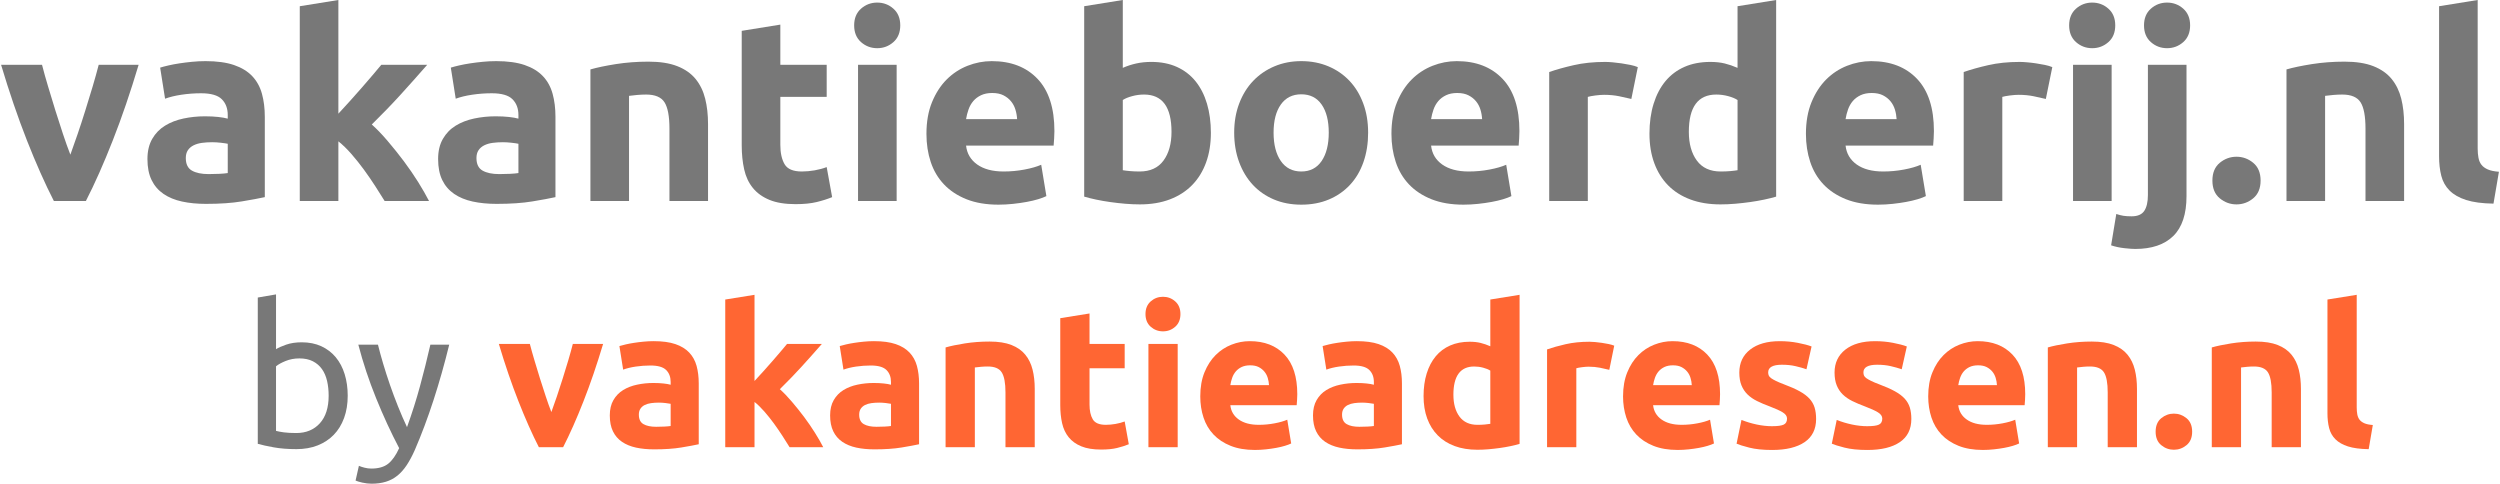 <?xml version="1.0" encoding="UTF-8"?>
<!DOCTYPE svg PUBLIC "-//W3C//DTD SVG 1.1//EN" "http://www.w3.org/Graphics/SVG/1.1/DTD/svg11.dtd">
<!-- Creator: CorelDRAW 2018 (64-Bit) -->
<svg xmlns="http://www.w3.org/2000/svg" xml:space="preserve" width="1902px" height="368px" version="1.1" style="shape-rendering:geometricPrecision; text-rendering:geometricPrecision; image-rendering:optimizeQuality; fill-rule:evenodd; clip-rule:evenodd"
viewBox="0 0 1208.64 234.05"
 xmlns:xlink="http://www.w3.org/1999/xlink">
 <defs>
  <style type="text/css">
   <![CDATA[
    .fil0 {fill:#787878;fill-rule:nonzero}
    .fil1 {fill:#FF6633;fill-rule:nonzero}
   ]]>
  </style>
 </defs>
 <g id="Laag_x0020_1">
  <path class="fil0" d="M25.55 97.27c-4.28,-8.35 -8.63,-18.13 -13.04,-29.33 -4.4,-11.2 -8.56,-23.4 -12.51,-36.6l19.81 0c0.83,3.26 1.81,6.79 2.96,10.59 1.13,3.8 2.3,7.65 3.51,11.53 1.23,3.89 2.45,7.67 3.66,11.35 1.21,3.67 2.42,7.02 3.59,10.03 1.09,-3.01 2.26,-6.36 3.53,-10.03 1.26,-3.68 2.49,-7.46 3.7,-11.35 1.21,-3.88 2.4,-7.73 3.53,-11.53 1.13,-3.8 2.11,-7.33 2.95,-10.59l19.32 0c-3.95,13.2 -8.1,25.4 -12.51,36.6 -4.39,11.2 -8.74,20.98 -13.02,29.33l-15.48 0z"/>
  <path id="1" class="fil0" d="M100.41 84.24c1.83,0 3.59,-0.05 5.26,-0.13 1.67,-0.08 3.01,-0.21 4.01,-0.37l0 -14.17c-0.75,-0.17 -1.88,-0.33 -3.38,-0.5 -1.51,-0.17 -2.89,-0.25 -4.14,-0.25 -1.75,0 -3.4,0.1 -4.95,0.31 -1.55,0.21 -2.9,0.61 -4.07,1.19 -1.17,0.59 -2.09,1.38 -2.76,2.38 -0.67,1.01 -1,2.26 -1,3.76 0,2.93 0.98,4.96 2.94,6.08 1.96,1.13 4.66,1.7 8.09,1.7zm-1.51 -54.66c5.52,0 10.11,0.63 13.79,1.88 3.68,1.26 6.62,3.05 8.84,5.39 2.21,2.34 3.78,5.18 4.7,8.53 0.92,3.34 1.38,7.06 1.38,11.15l0 38.86c-2.68,0.59 -6.4,1.28 -11.16,2.07 -4.76,0.79 -10.53,1.19 -17.3,1.19 -4.26,0 -8.12,-0.37 -11.59,-1.13 -3.47,-0.75 -6.46,-1.98 -8.96,-3.69 -2.51,-1.72 -4.43,-3.95 -5.77,-6.71 -1.34,-2.76 -2.01,-6.14 -2.01,-10.15 0,-3.85 0.78,-7.11 2.32,-9.78 1.55,-2.68 3.62,-4.81 6.21,-6.39 2.59,-1.59 5.55,-2.74 8.9,-3.45 3.34,-0.71 6.81,-1.07 10.4,-1.07 2.42,0 4.58,0.11 6.46,0.32 1.88,0.21 3.4,0.48 4.57,0.81l0 -1.75c0,-3.18 -0.96,-5.73 -2.88,-7.65 -1.92,-1.92 -5.27,-2.88 -10.03,-2.88 -3.17,0 -6.31,0.23 -9.4,0.69 -3.09,0.46 -5.77,1.1 -8.02,1.94l-2.38 -15.04c1.08,-0.34 2.44,-0.69 4.07,-1.07 1.63,-0.37 3.4,-0.71 5.33,-1 1.92,-0.29 3.95,-0.54 6.08,-0.75 2.13,-0.21 4.28,-0.32 6.45,-0.32z"/>
  <path id="2" class="fil0" d="M163.21 55.01c1.84,-1.99 3.74,-4.08 5.7,-6.23 1.96,-2.15 3.87,-4.3 5.68,-6.41 1.84,-2.13 3.58,-4.14 5.21,-6.04 1.62,-1.92 3.02,-3.57 4.19,-4.99l22.21 0c-4.43,5.07 -8.75,9.94 -12.97,14.56 -4.22,4.64 -8.84,9.4 -13.85,14.33 2.5,2.26 5.1,4.95 7.77,8.11 2.67,3.13 5.26,6.37 7.77,9.71 2.51,3.37 4.81,6.71 6.9,10.05 2.08,3.34 3.84,6.42 5.26,9.17l-21.48 0c-1.33,-2.17 -2.86,-4.59 -4.57,-7.23 -1.69,-2.63 -3.51,-5.26 -5.43,-7.91 -1.93,-2.64 -3.95,-5.16 -6.08,-7.61 -2.11,-2.42 -4.22,-4.47 -6.31,-6.14l0 28.89 -18.68 0 0 -94.26 18.68 -3.01 0 55.01z"/>
  <path id="3" class="fil0" d="M241.05 84.24c1.84,0 3.59,-0.05 5.27,-0.13 1.67,-0.08 3,-0.21 4.01,-0.37l0 -14.17c-0.76,-0.17 -1.88,-0.33 -3.39,-0.5 -1.5,-0.17 -2.88,-0.25 -4.13,-0.25 -1.76,0 -3.41,0.1 -4.96,0.31 -1.54,0.21 -2.9,0.61 -4.07,1.19 -1.17,0.59 -2.09,1.38 -2.76,2.38 -0.67,1.01 -1,2.26 -1,3.76 0,2.93 0.98,4.96 2.94,6.08 1.97,1.13 4.66,1.7 8.09,1.7zm-1.5 -54.66c5.51,0 10.11,0.63 13.78,1.88 3.68,1.26 6.63,3.05 8.84,5.39 2.22,2.34 3.78,5.18 4.7,8.53 0.92,3.34 1.38,7.06 1.38,11.15l0 38.86c-2.67,0.59 -6.39,1.28 -11.15,2.07 -4.77,0.79 -10.53,1.19 -17.3,1.19 -4.27,0 -8.13,-0.37 -11.6,-1.13 -3.47,-0.75 -6.45,-1.98 -8.96,-3.69 -2.51,-1.72 -4.43,-3.95 -5.77,-6.71 -1.33,-2.76 -2,-6.14 -2,-10.15 0,-3.85 0.77,-7.11 2.32,-9.78 1.54,-2.68 3.61,-4.81 6.2,-6.39 2.59,-1.59 5.56,-2.74 8.9,-3.45 3.34,-0.71 6.81,-1.07 10.41,-1.07 2.42,0 4.57,0.11 6.45,0.32 1.88,0.21 3.41,0.48 4.58,0.81l0 -1.75c0,-3.18 -0.96,-5.73 -2.89,-7.65 -1.92,-1.92 -5.26,-2.88 -10.02,-2.88 -3.18,0 -6.31,0.23 -9.41,0.69 -3.09,0.46 -5.76,1.1 -8.02,1.94l-2.38 -15.04c1.09,-0.34 2.44,-0.69 4.07,-1.07 1.63,-0.37 3.41,-0.71 5.33,-1 1.92,-0.29 3.95,-0.54 6.08,-0.75 2.13,-0.21 4.28,-0.32 6.46,-0.32z"/>
  <path id="4" class="fil0" d="M285.17 33.59c3.18,-0.92 7.27,-1.77 12.29,-2.57 5.01,-0.79 10.28,-1.19 15.79,-1.19 5.6,0 10.26,0.73 13.98,2.2 3.72,1.46 6.66,3.53 8.84,6.2 2.17,2.68 3.72,5.85 4.63,9.53 0.92,3.68 1.38,7.77 1.38,12.28l0 37.23 -18.67 0 0 -34.97c0,-6.02 -0.8,-10.28 -2.39,-12.79 -1.58,-2.5 -4.55,-3.76 -8.9,-3.76 -1.33,0 -2.75,0.07 -4.26,0.19 -1.5,0.13 -2.84,0.27 -4.01,0.44l0 50.89 -18.68 0 0 -63.68z"/>
  <path id="5" class="fil0" d="M358.38 14.92l18.68 -3.01 0 19.43 22.43 0 0 15.54 -22.43 0 0 23.19c0,3.93 0.69,7.06 2.07,9.4 1.37,2.34 4.15,3.51 8.33,3.51 2.01,0 4.08,-0.19 6.21,-0.56 2.13,-0.38 4.07,-0.9 5.82,-1.57l2.64 14.54c-2.26,0.92 -4.77,1.72 -7.52,2.38 -2.76,0.67 -6.15,1.01 -10.16,1.01 -5.1,0 -9.32,-0.69 -12.66,-2.07 -3.34,-1.38 -6.02,-3.3 -8.02,-5.77 -2.01,-2.46 -3.41,-5.45 -4.2,-8.96 -0.79,-3.51 -1.19,-7.4 -1.19,-11.66l0 -55.4z"/>
  <path id="6" class="fil0" d="M433.34 97.27l-18.68 0 0 -65.93 18.68 0 0 65.93zm1.75 -84.99c0,3.43 -1.1,6.13 -3.32,8.09 -2.21,1.96 -4.82,2.95 -7.83,2.95 -3.01,0 -5.62,-0.99 -7.84,-2.95 -2.21,-1.96 -3.32,-4.66 -3.32,-8.09 0,-3.42 1.11,-6.12 3.32,-8.08 2.22,-1.96 4.83,-2.95 7.84,-2.95 3.01,0 5.62,0.99 7.83,2.95 2.22,1.96 3.32,4.66 3.32,8.08z"/>
  <path id="7" class="fil0" d="M447.76 64.81c0,-5.85 0.89,-10.97 2.69,-15.36 1.8,-4.39 4.16,-8.04 7.08,-10.97 2.93,-2.92 6.29,-5.14 10.09,-6.64 3.81,-1.5 7.71,-2.26 11.72,-2.26 9.36,0 16.76,2.87 22.19,8.59 5.43,5.72 8.15,14.14 8.15,25.26 0,1.08 -0.04,2.27 -0.13,3.57 -0.08,1.3 -0.16,2.44 -0.25,3.45l-42.37 0c0.42,3.84 2.22,6.89 5.39,9.15 3.18,2.25 7.44,3.38 12.79,3.38 3.43,0 6.79,-0.31 10.09,-0.94 3.3,-0.62 6,-1.4 8.09,-2.32l2.5 15.17c-1,0.5 -2.34,1 -4.01,1.51 -1.67,0.5 -3.53,0.94 -5.58,1.31 -2.04,0.38 -4.24,0.69 -6.58,0.94 -2.34,0.25 -4.68,0.38 -7.02,0.38 -5.93,0 -11.09,-0.88 -15.48,-2.63 -4.39,-1.76 -8.02,-4.16 -10.9,-7.21 -2.89,-3.05 -5.02,-6.67 -6.4,-10.85 -1.38,-4.17 -2.06,-8.69 -2.06,-13.53zm43.87 -7.15c-0.08,-1.59 -0.36,-3.13 -0.82,-4.64 -0.46,-1.5 -1.17,-2.84 -2.13,-4.01 -0.96,-1.17 -2.17,-2.13 -3.63,-2.88 -1.47,-0.75 -3.28,-1.13 -5.46,-1.13 -2.08,0 -3.88,0.36 -5.39,1.07 -1.5,0.71 -2.75,1.65 -3.76,2.82 -1,1.17 -1.77,2.53 -2.31,4.07 -0.55,1.55 -0.94,3.11 -1.2,4.7l24.7 0z"/>
  <path id="8" class="fil0" d="M566.34 63.8c0,-12.03 -4.43,-18.05 -13.29,-18.05 -1.92,0 -3.82,0.25 -5.7,0.76 -1.88,0.5 -3.41,1.12 -4.58,1.88l0 33.97c0.92,0.16 2.09,0.31 3.51,0.43 1.42,0.13 2.97,0.19 4.64,0.19 5.1,0 8.94,-1.75 11.53,-5.26 2.59,-3.51 3.89,-8.15 3.89,-13.92zm19.05 0.51c0,5.26 -0.77,10.02 -2.32,14.29 -1.54,4.26 -3.78,7.89 -6.7,10.9 -2.93,3.01 -6.52,5.33 -10.78,6.96 -4.27,1.63 -9.11,2.44 -14.54,2.44 -2.26,0 -4.62,-0.1 -7.09,-0.31 -2.46,-0.21 -4.89,-0.48 -7.27,-0.82 -2.38,-0.33 -4.66,-0.73 -6.83,-1.19 -2.17,-0.46 -4.09,-0.94 -5.77,-1.44l0 -92.13 18.68 -3.01 0 32.84c2.09,-0.92 4.26,-1.63 6.52,-2.13 2.26,-0.5 4.68,-0.75 7.27,-0.75 4.68,0 8.82,0.81 12.41,2.44 3.59,1.63 6.6,3.95 9.03,6.96 2.42,3.01 4.26,6.62 5.51,10.84 1.25,4.22 1.88,8.92 1.88,14.11z"/>
  <path id="9" class="fil0" d="M661.48 64.18c0,5.18 -0.75,9.92 -2.26,14.23 -1.5,4.3 -3.67,7.98 -6.51,11.03 -2.85,3.05 -6.25,5.41 -10.22,7.08 -3.97,1.67 -8.42,2.51 -13.35,2.51 -4.85,0 -9.26,-0.84 -13.23,-2.51 -3.96,-1.67 -7.37,-4.03 -10.21,-7.08 -2.84,-3.05 -5.06,-6.73 -6.65,-11.03 -1.58,-4.31 -2.38,-9.05 -2.38,-14.23 0,-5.18 0.82,-9.9 2.45,-14.16 1.63,-4.27 3.88,-7.9 6.77,-10.91 2.88,-3.01 6.31,-5.35 10.27,-7.02 3.97,-1.67 8.3,-2.51 12.98,-2.51 4.76,0 9.13,0.84 13.1,2.51 3.97,1.67 7.37,4.01 10.21,7.02 2.85,3.01 5.06,6.64 6.65,10.91 1.59,4.26 2.38,8.98 2.38,14.16zm-19.05 0c0,-5.77 -1.15,-10.3 -3.45,-13.6 -2.3,-3.3 -5.58,-4.95 -9.84,-4.95 -4.26,0 -7.56,1.65 -9.9,4.95 -2.34,3.3 -3.51,7.83 -3.51,13.6 0,5.77 1.17,10.34 3.51,13.73 2.34,3.38 5.64,5.07 9.9,5.07 4.26,0 7.54,-1.69 9.84,-5.07 2.3,-3.39 3.45,-7.96 3.45,-13.73z"/>
  <path id="10" class="fil0" d="M672.76 64.81c0,-5.85 0.9,-10.97 2.7,-15.36 1.79,-4.39 4.15,-8.04 7.08,-10.97 2.92,-2.92 6.29,-5.14 10.09,-6.64 3.8,-1.5 7.71,-2.26 11.72,-2.26 9.36,0 16.75,2.87 22.19,8.59 5.43,5.72 8.14,14.14 8.14,25.26 0,1.08 -0.04,2.27 -0.12,3.57 -0.08,1.3 -0.17,2.44 -0.25,3.45l-42.37 0c0.42,3.84 2.21,6.89 5.39,9.15 3.18,2.25 7.44,3.38 12.79,3.38 3.42,0 6.79,-0.31 10.09,-0.94 3.3,-0.62 5.99,-1.4 8.08,-2.32l2.51 15.17c-1,0.5 -2.34,1 -4.01,1.51 -1.67,0.5 -3.53,0.94 -5.58,1.31 -2.05,0.38 -4.24,0.69 -6.58,0.94 -2.34,0.25 -4.68,0.38 -7.02,0.38 -5.93,0 -11.09,-0.88 -15.48,-2.63 -4.39,-1.76 -8.02,-4.16 -10.91,-7.21 -2.88,-3.05 -5.01,-6.67 -6.39,-10.85 -1.38,-4.17 -2.07,-8.69 -2.07,-13.53zm43.87 -7.15c-0.08,-1.59 -0.35,-3.13 -0.81,-4.64 -0.46,-1.5 -1.17,-2.84 -2.13,-4.01 -0.96,-1.17 -2.17,-2.13 -3.64,-2.88 -1.46,-0.75 -3.28,-1.13 -5.45,-1.13 -2.09,0 -3.89,0.36 -5.39,1.07 -1.5,0.71 -2.76,1.65 -3.76,2.82 -1,1.17 -1.78,2.53 -2.32,4.07 -0.54,1.55 -0.94,3.11 -1.19,4.7l24.69 0z"/>
  <path id="11" class="fil0" d="M788.84 47.88c-1.67,-0.41 -3.64,-0.85 -5.89,-1.31 -2.26,-0.46 -4.68,-0.69 -7.28,-0.69 -1.17,0 -2.56,0.1 -4.19,0.31 -1.63,0.21 -2.87,0.44 -3.7,0.69l0 50.39 -18.68 0 0 -62.42c3.34,-1.17 7.29,-2.28 11.85,-3.32 4.55,-1.05 9.63,-1.57 15.23,-1.57 1,0 2.21,0.06 3.63,0.19 1.42,0.12 2.84,0.29 4.26,0.5 1.42,0.21 2.84,0.46 4.27,0.75 1.42,0.29 2.63,0.65 3.63,1.07l-3.13 15.41z"/>
  <path id="12" class="fil0" d="M816.66 63.8c0,5.77 1.3,10.41 3.89,13.92 2.59,3.51 6.44,5.26 11.53,5.26 1.67,0 3.22,-0.06 4.64,-0.19 1.42,-0.12 2.59,-0.27 3.51,-0.43l0 -33.97c-1.17,-0.76 -2.69,-1.38 -4.57,-1.88 -1.88,-0.51 -3.79,-0.76 -5.71,-0.76 -8.86,0 -13.29,6.02 -13.29,18.05zm42.25 31.34c-1.67,0.5 -3.6,0.98 -5.77,1.44 -2.17,0.46 -4.45,0.86 -6.83,1.19 -2.38,0.34 -4.8,0.61 -7.27,0.82 -2.46,0.21 -4.83,0.31 -7.08,0.31 -5.43,0 -10.28,-0.79 -14.54,-2.38 -4.26,-1.59 -7.86,-3.86 -10.78,-6.83 -2.93,-2.97 -5.16,-6.56 -6.71,-10.78 -1.55,-4.22 -2.32,-8.96 -2.32,-14.23 0,-5.35 0.67,-10.17 2.01,-14.48 1.33,-4.3 3.26,-7.96 5.76,-10.97 2.51,-3 5.58,-5.3 9.22,-6.89 3.63,-1.59 7.79,-2.38 12.47,-2.38 2.59,0 4.91,0.25 6.96,0.75 2.04,0.5 4.11,1.21 6.2,2.13l0 -29.83 18.68 -3.01 0 95.14z"/>
  <path id="13" class="fil0" d="M873.32 64.81c0,-5.85 0.9,-10.97 2.7,-15.36 1.8,-4.39 4.16,-8.04 7.08,-10.97 2.93,-2.92 6.29,-5.14 10.09,-6.64 3.8,-1.5 7.71,-2.26 11.72,-2.26 9.36,0 16.76,2.87 22.19,8.59 5.43,5.72 8.15,14.14 8.15,25.26 0,1.08 -0.04,2.27 -0.13,3.57 -0.08,1.3 -0.17,2.44 -0.25,3.45l-42.37 0c0.42,3.84 2.22,6.89 5.39,9.15 3.18,2.25 7.44,3.38 12.79,3.38 3.42,0 6.79,-0.31 10.09,-0.94 3.3,-0.62 6,-1.4 8.08,-2.32l2.51 15.17c-1,0.5 -2.34,1 -4.01,1.51 -1.67,0.5 -3.53,0.94 -5.58,1.31 -2.05,0.38 -4.24,0.69 -6.58,0.94 -2.34,0.25 -4.68,0.38 -7.02,0.38 -5.93,0 -11.09,-0.88 -15.48,-2.63 -4.39,-1.76 -8.02,-4.16 -10.91,-7.21 -2.88,-3.05 -5.01,-6.67 -6.39,-10.85 -1.38,-4.17 -2.07,-8.69 -2.07,-13.53zm43.88 -7.15c-0.09,-1.59 -0.36,-3.13 -0.82,-4.64 -0.46,-1.5 -1.17,-2.84 -2.13,-4.01 -0.96,-1.17 -2.17,-2.13 -3.63,-2.88 -1.47,-0.75 -3.28,-1.13 -5.46,-1.13 -2.09,0 -3.88,0.36 -5.39,1.07 -1.5,0.71 -2.75,1.65 -3.76,2.82 -1,1.17 -1.77,2.53 -2.32,4.07 -0.54,1.55 -0.94,3.11 -1.19,4.7l24.7 0z"/>
  <path id="14" class="fil0" d="M989.4 47.88c-1.67,-0.41 -3.64,-0.85 -5.89,-1.31 -2.26,-0.46 -4.68,-0.69 -7.27,-0.69 -1.17,0 -2.57,0.1 -4.2,0.31 -1.63,0.21 -2.86,0.44 -3.7,0.69l0 50.39 -18.68 0 0 -62.42c3.35,-1.17 7.29,-2.28 11.85,-3.32 4.55,-1.05 9.63,-1.57 15.23,-1.57 1,0 2.21,0.06 3.63,0.19 1.43,0.12 2.85,0.29 4.27,0.5 1.42,0.21 2.84,0.46 4.26,0.75 1.42,0.29 2.63,0.65 3.63,1.07l-3.13 15.41z"/>
  <path id="15" class="fil0" d="M1021.24 97.27l-18.68 0 0 -65.93 18.68 0 0 65.93zm1.75 -84.99c0,3.43 -1.1,6.13 -3.32,8.09 -2.21,1.96 -4.82,2.95 -7.83,2.95 -3.01,0 -5.62,-0.99 -7.84,-2.95 -2.21,-1.96 -3.32,-4.66 -3.32,-8.09 0,-3.42 1.11,-6.12 3.32,-8.08 2.22,-1.96 4.83,-2.95 7.84,-2.95 3.01,0 5.62,0.99 7.83,2.95 2.22,1.96 3.32,4.66 3.32,8.08z"/>
  <path id="16" class="fil0" d="M1032.65 120.46c-1.17,0 -2.91,-0.12 -5.21,-0.37 -2.29,-0.25 -4.45,-0.71 -6.45,-1.38l2.5 -15.17c1.26,0.42 2.41,0.71 3.45,0.88 1.05,0.16 2.36,0.25 3.95,0.25 2.93,0 4.97,-0.88 6.14,-2.63 1.17,-1.76 1.76,-4.31 1.76,-7.65l0 -63.05 18.68 0 0 63.55c0,8.69 -2.14,15.13 -6.4,19.31 -4.26,4.17 -10.4,6.26 -18.42,6.26zm26.57 -108.18c0,3.43 -1.11,6.13 -3.32,8.09 -2.22,1.96 -4.83,2.95 -7.84,2.95 -3,0 -5.62,-0.99 -7.83,-2.95 -2.22,-1.96 -3.32,-4.66 -3.32,-8.09 0,-3.42 1.1,-6.12 3.32,-8.08 2.21,-1.96 4.83,-2.95 7.83,-2.95 3.01,0 5.62,0.99 7.84,2.95 2.21,1.96 3.32,4.66 3.32,8.08z"/>
  <path id="17" class="fil0" d="M1093.32 87.37c0,3.76 -1.2,6.62 -3.58,8.59 -2.38,1.96 -5.07,2.94 -8.08,2.94 -3.01,0 -5.71,-0.98 -8.09,-2.94 -2.38,-1.97 -3.57,-4.83 -3.57,-8.59 0,-3.76 1.19,-6.62 3.57,-8.59 2.38,-1.96 5.08,-2.94 8.09,-2.94 3.01,0 5.7,0.98 8.08,2.94 2.38,1.97 3.58,4.83 3.58,8.59z"/>
  <path id="18" class="fil0" d="M1105.85 33.59c3.18,-0.92 7.27,-1.77 12.29,-2.57 5.01,-0.79 10.27,-1.19 15.79,-1.19 5.6,0 10.26,0.73 13.98,2.2 3.71,1.46 6.66,3.53 8.83,6.2 2.18,2.68 3.72,5.85 4.64,9.53 0.92,3.68 1.38,7.77 1.38,12.28l0 37.23 -18.68 0 0 -34.97c0,-6.02 -0.79,-10.28 -2.38,-12.79 -1.59,-2.5 -4.55,-3.76 -8.9,-3.76 -1.34,0 -2.76,0.07 -4.26,0.19 -1.5,0.13 -2.84,0.27 -4.01,0.44l0 50.89 -18.68 0 0 -63.68z"/>
  <path id="19" class="fil0" d="M1206.01 98.53c-5.44,-0.09 -9.84,-0.67 -13.23,-1.76 -3.38,-1.08 -6.06,-2.61 -8.02,-4.57 -1.96,-1.97 -3.3,-4.35 -4.01,-7.15 -0.71,-2.8 -1.07,-5.95 -1.07,-9.46l0 -72.58 18.68 -3.01 0 71.83c0,1.67 0.13,3.17 0.38,4.51 0.25,1.34 0.73,2.46 1.44,3.38 0.71,0.92 1.73,1.67 3.07,2.26 1.34,0.59 3.13,0.96 5.39,1.13l-2.63 15.42z"/>
  <path class="fil0" d="M133.04 168.96c1.08,-0.7 2.71,-1.43 4.9,-2.19 2.18,-0.76 4.7,-1.14 7.55,-1.14 3.55,0 6.7,0.64 9.46,1.9 2.75,1.27 5.08,3.04 6.98,5.32 1.9,2.29 3.34,5.01 4.32,8.18 0.98,3.16 1.48,6.65 1.48,10.45 0,3.99 -0.59,7.58 -1.76,10.78 -1.17,3.2 -2.84,5.91 -4.99,8.13 -2.15,2.21 -4.75,3.92 -7.79,5.13 -3.04,1.2 -6.46,1.8 -10.26,1.8 -4.12,0 -7.76,-0.28 -10.93,-0.85 -3.17,-0.57 -5.77,-1.14 -7.79,-1.71l0 -70.79 8.83 -1.52 0 26.51zm0 39.53c0.89,0.25 2.14,0.49 3.76,0.71 1.61,0.22 3.62,0.33 6.03,0.33 4.75,0 8.55,-1.57 11.4,-4.7 2.85,-3.14 4.28,-7.59 4.28,-13.35 0,-2.54 -0.25,-4.91 -0.76,-7.13 -0.51,-2.22 -1.33,-4.13 -2.47,-5.75 -1.14,-1.61 -2.62,-2.88 -4.42,-3.8 -1.81,-0.92 -3.98,-1.38 -6.51,-1.38 -2.41,0 -4.62,0.42 -6.65,1.24 -2.03,0.82 -3.58,1.68 -4.66,2.57l0 31.26z"/>
  <path id="1" class="fil0" d="M173.14 225.4c0.7,0.32 1.6,0.62 2.71,0.9 1.11,0.29 2.2,0.43 3.28,0.43 3.48,0 6.21,-0.78 8.17,-2.33 1.96,-1.55 3.74,-4.07 5.32,-7.55 -3.99,-7.6 -7.71,-15.66 -11.16,-24.18 -3.46,-8.52 -6.32,-17.15 -8.6,-25.9l9.5 0c0.7,2.85 1.54,5.93 2.52,9.22 0.98,3.29 2.07,6.68 3.27,10.17 1.21,3.48 2.51,6.97 3.9,10.45 1.39,3.48 2.85,6.84 4.37,10.07 2.41,-6.65 4.5,-13.24 6.27,-19.76 1.78,-6.53 3.46,-13.24 5.04,-20.15l9.12 0c-2.28,9.32 -4.81,18.26 -7.6,26.85 -2.79,8.58 -5.8,16.61 -9.03,24.08 -1.26,2.85 -2.58,5.31 -3.94,7.37 -1.36,2.06 -2.87,3.75 -4.51,5.08 -1.65,1.33 -3.5,2.31 -5.56,2.95 -2.06,0.63 -4.39,0.95 -6.99,0.95 -0.69,0 -1.42,-0.05 -2.18,-0.15 -0.76,-0.09 -1.51,-0.22 -2.24,-0.38 -0.72,-0.15 -1.39,-0.33 -1.99,-0.52 -0.6,-0.19 -1.03,-0.35 -1.28,-0.47l1.61 -7.13z"/>
  <path class="fil1" d="M260.22 216.39c-3.25,-6.34 -6.54,-13.75 -9.88,-22.24 -3.34,-8.48 -6.5,-17.73 -9.49,-27.74l15.01 0c0.64,2.47 1.38,5.15 2.25,8.03 0.86,2.88 1.75,5.79 2.66,8.74 0.94,2.95 1.86,5.81 2.78,8.6 0.91,2.79 1.83,5.32 2.72,7.6 0.82,-2.28 1.71,-4.81 2.68,-7.6 0.95,-2.79 1.88,-5.65 2.8,-8.6 0.92,-2.95 1.82,-5.86 2.68,-8.74 0.85,-2.88 1.6,-5.56 2.23,-8.03l14.65 0c-3,10.01 -6.15,19.26 -9.49,27.74 -3.32,8.49 -6.62,15.9 -9.86,22.24l-11.74 0z"/>
  <path id="1" class="fil1" d="M316.96 206.51c1.4,0 2.73,-0.03 3.99,-0.1 1.27,-0.06 2.28,-0.16 3.04,-0.28l0 -10.74c-0.57,-0.13 -1.42,-0.25 -2.56,-0.38 -1.14,-0.13 -2.19,-0.19 -3.14,-0.19 -1.33,0 -2.58,0.08 -3.75,0.24 -1.17,0.16 -2.2,0.46 -3.09,0.9 -0.89,0.44 -1.58,1.05 -2.09,1.81 -0.51,0.76 -0.76,1.71 -0.76,2.85 0,2.21 0.74,3.75 2.23,4.6 1.49,0.86 3.53,1.29 6.13,1.29zm-1.14 -41.43c4.18,0 7.67,0.47 10.45,1.42 2.79,0.95 5.02,2.32 6.7,4.09 1.68,1.77 2.87,3.93 3.57,6.46 0.69,2.54 1.04,5.35 1.04,8.46l0 29.45c-2.03,0.45 -4.84,0.97 -8.46,1.57 -3.61,0.6 -7.98,0.9 -13.11,0.9 -3.23,0 -6.16,-0.28 -8.79,-0.85 -2.63,-0.57 -4.89,-1.51 -6.79,-2.8 -1.9,-1.3 -3.36,-3 -4.37,-5.09 -1.02,-2.09 -1.52,-4.65 -1.52,-7.69 0,-2.92 0.58,-5.39 1.76,-7.42 1.17,-2.02 2.74,-3.64 4.7,-4.84 1.96,-1.2 4.21,-2.08 6.75,-2.61 2.53,-0.54 5.16,-0.81 7.88,-0.81 1.84,0 3.47,0.08 4.9,0.24 1.42,0.15 2.58,0.36 3.46,0.61l0 -1.33c0,-2.4 -0.72,-4.34 -2.18,-5.79 -1.46,-1.46 -3.99,-2.19 -7.6,-2.19 -2.41,0 -4.79,0.18 -7.13,0.52 -2.34,0.35 -4.37,0.84 -6.08,1.48l-1.81 -11.41c0.83,-0.25 1.86,-0.52 3.09,-0.8 1.24,-0.29 2.58,-0.54 4.04,-0.76 1.46,-0.23 2.99,-0.42 4.61,-0.57 1.61,-0.16 3.24,-0.24 4.89,-0.24z"/>
  <path id="2" class="fil1" d="M364.57 184.35c1.39,-1.5 2.83,-3.09 4.32,-4.72 1.49,-1.63 2.93,-3.26 4.31,-4.86 1.39,-1.61 2.71,-3.13 3.94,-4.58 1.24,-1.45 2.3,-2.7 3.18,-3.78l16.84 0c-3.36,3.85 -6.64,7.54 -9.84,11.04 -3.2,3.51 -6.7,7.12 -10.5,10.86 1.9,1.71 3.87,3.75 5.9,6.15 2.02,2.37 3.99,4.83 5.89,7.36 1.9,2.55 3.64,5.08 5.22,7.62 1.59,2.53 2.92,4.86 3.99,6.95l-16.28 0c-1.01,-1.65 -2.17,-3.48 -3.46,-5.48 -1.29,-2 -2.67,-3.99 -4.12,-6 -1.46,-2 -3,-3.91 -4.61,-5.77 -1.6,-1.83 -3.2,-3.39 -4.78,-4.65l0 21.9 -14.16 0 0 -71.46 14.16 -2.28 0 41.7z"/>
  <path id="3" class="fil1" d="M423.57 206.51c1.4,0 2.73,-0.03 3.99,-0.1 1.27,-0.06 2.28,-0.16 3.04,-0.28l0 -10.74c-0.57,-0.13 -1.42,-0.25 -2.56,-0.38 -1.14,-0.13 -2.19,-0.19 -3.14,-0.19 -1.33,0 -2.58,0.08 -3.75,0.24 -1.17,0.16 -2.2,0.46 -3.09,0.9 -0.88,0.44 -1.58,1.05 -2.09,1.81 -0.5,0.76 -0.76,1.71 -0.76,2.85 0,2.21 0.75,3.75 2.23,4.6 1.49,0.86 3.54,1.29 6.13,1.29zm-1.14 -41.43c4.18,0 7.67,0.47 10.46,1.42 2.78,0.95 5.01,2.32 6.69,4.09 1.68,1.77 2.87,3.93 3.57,6.46 0.69,2.54 1.04,5.35 1.04,8.46l0 29.45c-2.03,0.45 -4.84,0.97 -8.45,1.57 -3.61,0.6 -7.99,0.9 -13.12,0.9 -3.23,0 -6.16,-0.28 -8.79,-0.85 -2.63,-0.57 -4.89,-1.51 -6.79,-2.8 -1.9,-1.3 -3.36,-3 -4.37,-5.09 -1.01,-2.09 -1.52,-4.65 -1.52,-7.69 0,-2.92 0.58,-5.39 1.76,-7.42 1.17,-2.02 2.74,-3.64 4.7,-4.84 1.96,-1.2 4.21,-2.08 6.75,-2.61 2.53,-0.54 5.16,-0.81 7.88,-0.81 1.84,0 3.47,0.08 4.9,0.24 1.42,0.15 2.58,0.36 3.46,0.61l0 -1.33c0,-2.4 -0.72,-4.34 -2.18,-5.79 -1.46,-1.46 -3.99,-2.19 -7.6,-2.19 -2.41,0 -4.79,0.18 -7.13,0.52 -2.34,0.35 -4.37,0.84 -6.08,1.48l-1.81 -11.41c0.83,-0.25 1.86,-0.52 3.09,-0.8 1.24,-0.29 2.58,-0.54 4.04,-0.76 1.46,-0.23 2.99,-0.42 4.61,-0.57 1.61,-0.16 3.25,-0.24 4.89,-0.24z"/>
  <path id="4" class="fil1" d="M457.02 168.12c2.41,-0.7 5.51,-1.35 9.31,-1.95 3.8,-0.6 7.79,-0.9 11.97,-0.9 4.25,0 7.78,0.55 10.6,1.66 2.82,1.11 5.05,2.68 6.7,4.71 1.64,2.02 2.82,4.43 3.51,7.22 0.7,2.78 1.05,5.89 1.05,9.31l0 28.22 -14.16 0 0 -26.51c0,-4.56 -0.6,-7.79 -1.81,-9.69 -1.2,-1.9 -3.45,-2.85 -6.74,-2.85 -1.01,0 -2.09,0.04 -3.23,0.14 -1.14,0.09 -2.16,0.2 -3.04,0.33l0 38.58 -14.16 0 0 -48.27z"/>
  <path id="5" class="fil1" d="M512.51 153.96l14.16 -2.28 0 14.73 17.01 0 0 11.78 -17.01 0 0 17.58c0,2.98 0.52,5.35 1.57,7.13 1.04,1.77 3.15,2.66 6.31,2.66 1.53,0 3.09,-0.15 4.71,-0.43 1.61,-0.29 3.09,-0.68 4.42,-1.19l1.99 11.02c-1.71,0.7 -3.61,1.3 -5.7,1.81 -2.09,0.51 -4.65,0.76 -7.7,0.76 -3.86,0 -7.06,-0.52 -9.59,-1.57 -2.54,-1.04 -4.56,-2.5 -6.08,-4.37 -1.52,-1.87 -2.59,-4.13 -3.19,-6.79 -0.6,-2.66 -0.9,-5.61 -0.9,-8.84l0 -42z"/>
  <path id="6" class="fil1" d="M569.33 216.39l-14.16 0 0 -49.98 14.16 0 0 49.98zm1.33 -64.42c0,2.59 -0.84,4.64 -2.52,6.13 -1.67,1.48 -3.65,2.23 -5.93,2.23 -2.29,0 -4.26,-0.75 -5.94,-2.23 -1.68,-1.49 -2.52,-3.54 -2.52,-6.13 0,-2.6 0.84,-4.64 2.52,-6.13 1.68,-1.49 3.65,-2.24 5.94,-2.24 2.28,0 4.26,0.75 5.93,2.24 1.68,1.49 2.52,3.53 2.52,6.13z"/>
  <path id="7" class="fil1" d="M580.26 191.78c0,-4.43 0.68,-8.31 2.04,-11.64 1.36,-3.33 3.15,-6.1 5.37,-8.31 2.22,-2.22 4.77,-3.9 7.65,-5.04 2.88,-1.14 5.84,-1.71 8.88,-1.71 7.1,0 12.7,2.17 16.82,6.51 4.12,4.34 6.18,10.72 6.18,19.14 0,0.83 -0.03,1.73 -0.1,2.71 -0.06,0.98 -0.12,1.85 -0.19,2.62l-32.11 0c0.31,2.91 1.68,5.22 4.08,6.93 2.41,1.71 5.64,2.57 9.69,2.57 2.6,0 5.15,-0.24 7.65,-0.72 2.51,-0.47 4.55,-1.06 6.13,-1.75l1.9 11.49c-0.76,0.38 -1.77,0.76 -3.04,1.14 -1.26,0.38 -2.67,0.72 -4.23,1 -1.55,0.29 -3.21,0.52 -4.98,0.71 -1.78,0.19 -3.55,0.29 -5.33,0.29 -4.49,0 -8.41,-0.67 -11.73,-2 -3.33,-1.33 -6.08,-3.15 -8.27,-5.46 -2.18,-2.31 -3.8,-5.05 -4.84,-8.22 -1.05,-3.17 -1.57,-6.59 -1.57,-10.26zm33.26 -5.42c-0.07,-1.2 -0.27,-2.37 -0.62,-3.51 -0.35,-1.14 -0.89,-2.16 -1.62,-3.04 -0.73,-0.89 -1.64,-1.62 -2.75,-2.19 -1.11,-0.57 -2.49,-0.85 -4.14,-0.85 -1.58,0 -2.94,0.27 -4.08,0.8 -1.14,0.54 -2.09,1.26 -2.85,2.14 -0.76,0.89 -1.35,1.92 -1.76,3.09 -0.41,1.17 -0.71,2.36 -0.9,3.56l18.72 0z"/>
  <path id="8" class="fil1" d="M657.22 206.51c1.4,0 2.73,-0.03 4,-0.1 1.26,-0.06 2.28,-0.16 3.04,-0.28l0 -10.74c-0.57,-0.13 -1.43,-0.25 -2.57,-0.38 -1.14,-0.13 -2.18,-0.19 -3.14,-0.19 -1.33,0 -2.58,0.08 -3.75,0.24 -1.17,0.16 -2.2,0.46 -3.09,0.9 -0.88,0.44 -1.58,1.05 -2.09,1.81 -0.5,0.76 -0.76,1.71 -0.76,2.85 0,2.21 0.75,3.75 2.24,4.6 1.48,0.86 3.53,1.29 6.12,1.29zm-1.14 -41.43c4.19,0 7.67,0.47 10.46,1.42 2.78,0.95 5.02,2.32 6.69,4.09 1.68,1.77 2.87,3.93 3.57,6.46 0.7,2.54 1.04,5.35 1.04,8.46l0 29.45c-2.02,0.45 -4.84,0.97 -8.45,1.57 -3.61,0.6 -7.99,0.9 -13.12,0.9 -3.23,0 -6.16,-0.28 -8.78,-0.85 -2.63,-0.57 -4.9,-1.51 -6.8,-2.8 -1.9,-1.3 -3.36,-3 -4.37,-5.09 -1.01,-2.09 -1.52,-4.65 -1.52,-7.69 0,-2.92 0.59,-5.39 1.76,-7.42 1.17,-2.02 2.74,-3.64 4.7,-4.84 1.96,-1.2 4.21,-2.08 6.75,-2.61 2.53,-0.54 5.16,-0.81 7.88,-0.81 1.84,0 3.47,0.08 4.9,0.24 1.42,0.15 2.58,0.36 3.47,0.61l0 -1.33c0,-2.4 -0.73,-4.34 -2.19,-5.79 -1.46,-1.46 -3.99,-2.19 -7.6,-2.19 -2.41,0 -4.78,0.18 -7.13,0.52 -2.34,0.35 -4.37,0.84 -6.08,1.48l-1.8 -11.41c0.82,-0.25 1.85,-0.52 3.08,-0.8 1.24,-0.29 2.59,-0.54 4.04,-0.76 1.46,-0.23 3,-0.42 4.61,-0.57 1.62,-0.16 3.25,-0.24 4.89,-0.24z"/>
  <path id="9" class="fil1" d="M702.74 191.02c0,4.37 0.98,7.89 2.94,10.55 1.97,2.66 4.88,3.99 8.75,3.99 1.26,0 2.43,-0.05 3.51,-0.15 1.08,-0.09 1.97,-0.2 2.66,-0.33l0 -25.75c-0.88,-0.57 -2.04,-1.04 -3.47,-1.42 -1.42,-0.38 -2.86,-0.57 -4.32,-0.57 -6.71,0 -10.07,4.56 -10.07,13.68zm32.02 23.75c-1.27,0.38 -2.72,0.75 -4.37,1.1 -1.65,0.34 -3.37,0.65 -5.18,0.9 -1.81,0.25 -3.64,0.46 -5.51,0.62 -1.87,0.16 -3.66,0.23 -5.37,0.23 -4.12,0 -7.79,-0.6 -11.02,-1.8 -3.23,-1.2 -5.96,-2.93 -8.17,-5.18 -2.22,-2.25 -3.91,-4.97 -5.09,-8.17 -1.17,-3.2 -1.75,-6.8 -1.75,-10.79 0,-4.05 0.5,-7.71 1.52,-10.97 1.01,-3.26 2.47,-6.03 4.37,-8.31 1.9,-2.28 4.23,-4.03 6.98,-5.23 2.76,-1.2 5.91,-1.81 9.45,-1.81 1.97,0 3.73,0.19 5.28,0.57 1.55,0.38 3.12,0.92 4.7,1.62l0 -22.62 14.16 -2.28 0 72.12z"/>
  <path id="10" class="fil1" d="M778.18 178.95c-1.26,-0.32 -2.75,-0.65 -4.46,-1 -1.71,-0.34 -3.55,-0.52 -5.51,-0.52 -0.89,0 -1.95,0.08 -3.19,0.24 -1.23,0.16 -2.17,0.33 -2.8,0.52l0 38.2 -14.16 0 0 -47.32c2.54,-0.89 5.53,-1.73 8.98,-2.52 3.45,-0.79 7.3,-1.19 11.55,-1.19 0.76,0 1.67,0.05 2.75,0.15 1.08,0.09 2.16,0.22 3.23,0.38 1.08,0.16 2.16,0.34 3.23,0.57 1.08,0.22 2,0.49 2.76,0.8l-2.38 11.69z"/>
  <path id="11" class="fil1" d="M784.83 191.78c0,-4.43 0.69,-8.31 2.05,-11.64 1.36,-3.33 3.15,-6.1 5.37,-8.31 2.21,-2.22 4.76,-3.9 7.65,-5.04 2.88,-1.14 5.84,-1.71 8.88,-1.71 7.09,0 12.7,2.17 16.82,6.51 4.11,4.34 6.17,10.72 6.17,19.14 0,0.83 -0.03,1.73 -0.09,2.71 -0.06,0.98 -0.13,1.85 -0.19,2.62l-32.12 0c0.32,2.91 1.68,5.22 4.09,6.93 2.41,1.71 5.64,2.57 9.69,2.57 2.6,0 5.15,-0.24 7.65,-0.72 2.5,-0.47 4.54,-1.06 6.13,-1.75l1.9 11.49c-0.76,0.38 -1.78,0.76 -3.04,1.14 -1.27,0.38 -2.68,0.72 -4.23,1 -1.55,0.29 -3.22,0.52 -4.99,0.71 -1.77,0.19 -3.55,0.29 -5.32,0.29 -4.5,0 -8.41,-0.67 -11.74,-2 -3.32,-1.33 -6.08,-3.15 -8.26,-5.46 -2.19,-2.31 -3.8,-5.05 -4.85,-8.22 -1.04,-3.17 -1.57,-6.59 -1.57,-10.26zm33.26 -5.42c-0.06,-1.2 -0.27,-2.37 -0.62,-3.51 -0.34,-1.14 -0.88,-2.16 -1.61,-3.04 -0.73,-0.89 -1.65,-1.62 -2.76,-2.19 -1.11,-0.57 -2.48,-0.85 -4.13,-0.85 -1.58,0 -2.95,0.27 -4.09,0.8 -1.14,0.54 -2.09,1.26 -2.85,2.14 -0.76,0.89 -1.34,1.92 -1.76,3.09 -0.41,1.17 -0.71,2.36 -0.9,3.56l18.72 0z"/>
  <path id="12" class="fil1" d="M857.05 206.22c2.6,0 4.43,-0.25 5.51,-0.76 1.08,-0.5 1.62,-1.49 1.62,-2.94 0,-1.14 -0.7,-2.14 -2.1,-3 -1.39,-0.85 -3.51,-1.82 -6.36,-2.9 -2.22,-0.82 -4.23,-1.67 -6.03,-2.56 -1.81,-0.89 -3.35,-1.95 -4.61,-3.18 -1.27,-1.24 -2.25,-2.71 -2.95,-4.42 -0.7,-1.71 -1.04,-3.77 -1.04,-6.18 0,-4.69 1.74,-8.39 5.22,-11.12 3.49,-2.72 8.27,-4.08 14.35,-4.08 3.04,0 5.95,0.27 8.74,0.81 2.79,0.53 5.01,1.12 6.65,1.75l-2.47 11.03c-1.64,-0.57 -3.43,-1.08 -5.37,-1.52 -1.93,-0.45 -4.1,-0.67 -6.51,-0.67 -4.43,0 -6.65,1.24 -6.65,3.71 0,0.57 0.1,1.07 0.29,1.52 0.19,0.44 0.57,0.87 1.14,1.28 0.57,0.41 1.34,0.85 2.33,1.33 0.98,0.49 2.23,1.01 3.75,1.58 3.1,1.16 5.67,2.28 7.7,3.41 2.02,1.11 3.62,2.33 4.8,3.61 1.17,1.3 1.99,2.74 2.47,4.32 0.47,1.59 0.71,3.41 0.71,5.5 0,4.92 -1.85,8.66 -5.56,11.19 -3.71,2.52 -8.95,3.79 -15.73,3.79 -4.43,0 -8.12,-0.38 -11.07,-1.14 -2.94,-0.76 -4.98,-1.39 -6.12,-1.9l2.37 -11.5c2.41,0.95 4.88,1.7 7.41,2.23 2.54,0.54 5.04,0.81 7.51,0.81z"/>
  <path id="13" class="fil1" d="M903.13 206.22c2.6,0 4.44,-0.25 5.51,-0.76 1.08,-0.5 1.62,-1.49 1.62,-2.94 0,-1.14 -0.7,-2.14 -2.09,-3 -1.39,-0.85 -3.52,-1.82 -6.37,-2.9 -2.21,-0.82 -4.23,-1.67 -6.03,-2.56 -1.81,-0.89 -3.34,-1.95 -4.61,-3.18 -1.27,-1.24 -2.25,-2.71 -2.94,-4.42 -0.7,-1.71 -1.05,-3.77 -1.05,-6.18 0,-4.69 1.74,-8.39 5.23,-11.12 3.48,-2.72 8.26,-4.08 14.34,-4.08 3.04,0 5.96,0.27 8.75,0.81 2.78,0.53 5,1.12 6.65,1.75l-2.47 11.03c-1.65,-0.57 -3.44,-1.08 -5.37,-1.52 -1.93,-0.45 -4.1,-0.67 -6.51,-0.67 -4.44,0 -6.65,1.24 -6.65,3.71 0,0.57 0.09,1.07 0.28,1.52 0.19,0.44 0.57,0.87 1.14,1.28 0.57,0.41 1.35,0.85 2.33,1.33 0.98,0.49 2.23,1.01 3.75,1.58 3.11,1.16 5.67,2.28 7.7,3.41 2.03,1.11 3.63,2.33 4.8,3.61 1.17,1.3 1.99,2.74 2.47,4.32 0.47,1.59 0.71,3.41 0.71,5.5 0,4.92 -1.85,8.66 -5.56,11.19 -3.7,2.52 -8.94,3.79 -15.72,3.79 -4.44,0 -8.13,-0.38 -11.07,-1.14 -2.95,-0.76 -4.99,-1.39 -6.13,-1.9l2.38 -11.5c2.4,0.95 4.87,1.7 7.41,2.23 2.53,0.54 5.03,0.81 7.5,0.81z"/>
  <path id="14" class="fil1" d="M932.49 191.78c0,-4.43 0.68,-8.31 2.05,-11.64 1.36,-3.33 3.15,-6.1 5.37,-8.31 2.21,-2.22 4.76,-3.9 7.64,-5.04 2.89,-1.14 5.85,-1.71 8.89,-1.71 7.09,0 12.7,2.17 16.82,6.51 4.11,4.34 6.17,10.72 6.17,19.14 0,0.83 -0.03,1.73 -0.09,2.71 -0.07,0.98 -0.13,1.85 -0.19,2.62l-32.12 0c0.32,2.91 1.68,5.22 4.09,6.93 2.4,1.71 5.64,2.57 9.69,2.57 2.6,0 5.15,-0.24 7.65,-0.72 2.5,-0.47 4.54,-1.06 6.13,-1.75l1.9 11.49c-0.76,0.38 -1.78,0.76 -3.04,1.14 -1.27,0.38 -2.68,0.72 -4.23,1 -1.55,0.29 -3.22,0.52 -4.99,0.71 -1.77,0.19 -3.55,0.29 -5.32,0.29 -4.5,0 -8.41,-0.67 -11.74,-2 -3.32,-1.33 -6.08,-3.15 -8.26,-5.46 -2.19,-2.31 -3.8,-5.05 -4.85,-8.22 -1.04,-3.17 -1.57,-6.59 -1.57,-10.26zm33.26 -5.42c-0.06,-1.2 -0.27,-2.37 -0.62,-3.51 -0.35,-1.14 -0.88,-2.16 -1.61,-3.04 -0.73,-0.89 -1.65,-1.62 -2.76,-2.19 -1.11,-0.57 -2.48,-0.85 -4.13,-0.85 -1.58,0 -2.95,0.27 -4.09,0.8 -1.14,0.54 -2.09,1.26 -2.85,2.14 -0.76,0.89 -1.34,1.92 -1.76,3.09 -0.41,1.17 -0.71,2.36 -0.9,3.56l18.72 0z"/>
  <path id="15" class="fil1" d="M990.36 168.12c2.41,-0.7 5.51,-1.35 9.31,-1.95 3.8,-0.6 7.79,-0.9 11.97,-0.9 4.25,0 7.78,0.55 10.6,1.66 2.82,1.11 5.05,2.68 6.7,4.71 1.64,2.02 2.82,4.43 3.51,7.22 0.7,2.78 1.05,5.89 1.05,9.31l0 28.22 -14.16 0 0 -26.51c0,-4.56 -0.6,-7.79 -1.8,-9.69 -1.21,-1.9 -3.46,-2.85 -6.75,-2.85 -1.01,0 -2.09,0.04 -3.23,0.14 -1.14,0.09 -2.15,0.2 -3.04,0.33l0 38.58 -14.16 0 0 -48.27z"/>
  <path id="16" class="fil1" d="M1060.2 208.88c0,2.85 -0.9,5.02 -2.71,6.51 -1.8,1.49 -3.85,2.23 -6.13,2.23 -2.28,0 -4.32,-0.74 -6.13,-2.23 -1.8,-1.49 -2.7,-3.66 -2.7,-6.51 0,-2.85 0.9,-5.02 2.7,-6.51 1.81,-1.48 3.85,-2.23 6.13,-2.23 2.28,0 4.33,0.75 6.13,2.23 1.81,1.49 2.71,3.66 2.71,6.51z"/>
  <path id="17" class="fil1" d="M1069.7 168.12c2.41,-0.7 5.51,-1.35 9.31,-1.95 3.8,-0.6 7.79,-0.9 11.98,-0.9 4.24,0 7.77,0.55 10.59,1.66 2.82,1.11 5.05,2.68 6.7,4.71 1.65,2.02 2.82,4.43 3.51,7.22 0.7,2.78 1.05,5.89 1.05,9.31l0 28.22 -14.16 0 0 -26.51c0,-4.56 -0.6,-7.79 -1.8,-9.69 -1.21,-1.9 -3.46,-2.85 -6.75,-2.85 -1.01,0 -2.09,0.04 -3.23,0.14 -1.14,0.09 -2.15,0.2 -3.04,0.33l0 38.58 -14.16 0 0 -48.27z"/>
  <path id="18" class="fil1" d="M1145.62 217.34c-4.12,-0.06 -7.46,-0.51 -10.02,-1.33 -2.57,-0.82 -4.6,-1.98 -6.08,-3.47 -1.49,-1.49 -2.51,-3.29 -3.04,-5.42 -0.54,-2.12 -0.81,-4.51 -0.81,-7.17l0 -55.02 14.16 -2.28 0 54.45c0,1.27 0.09,2.41 0.28,3.42 0.19,1.01 0.55,1.87 1.09,2.57 0.54,0.69 1.32,1.26 2.33,1.71 1.01,0.44 2.38,0.73 4.09,0.85l-2 11.69z"/>
 </g>
</svg>
